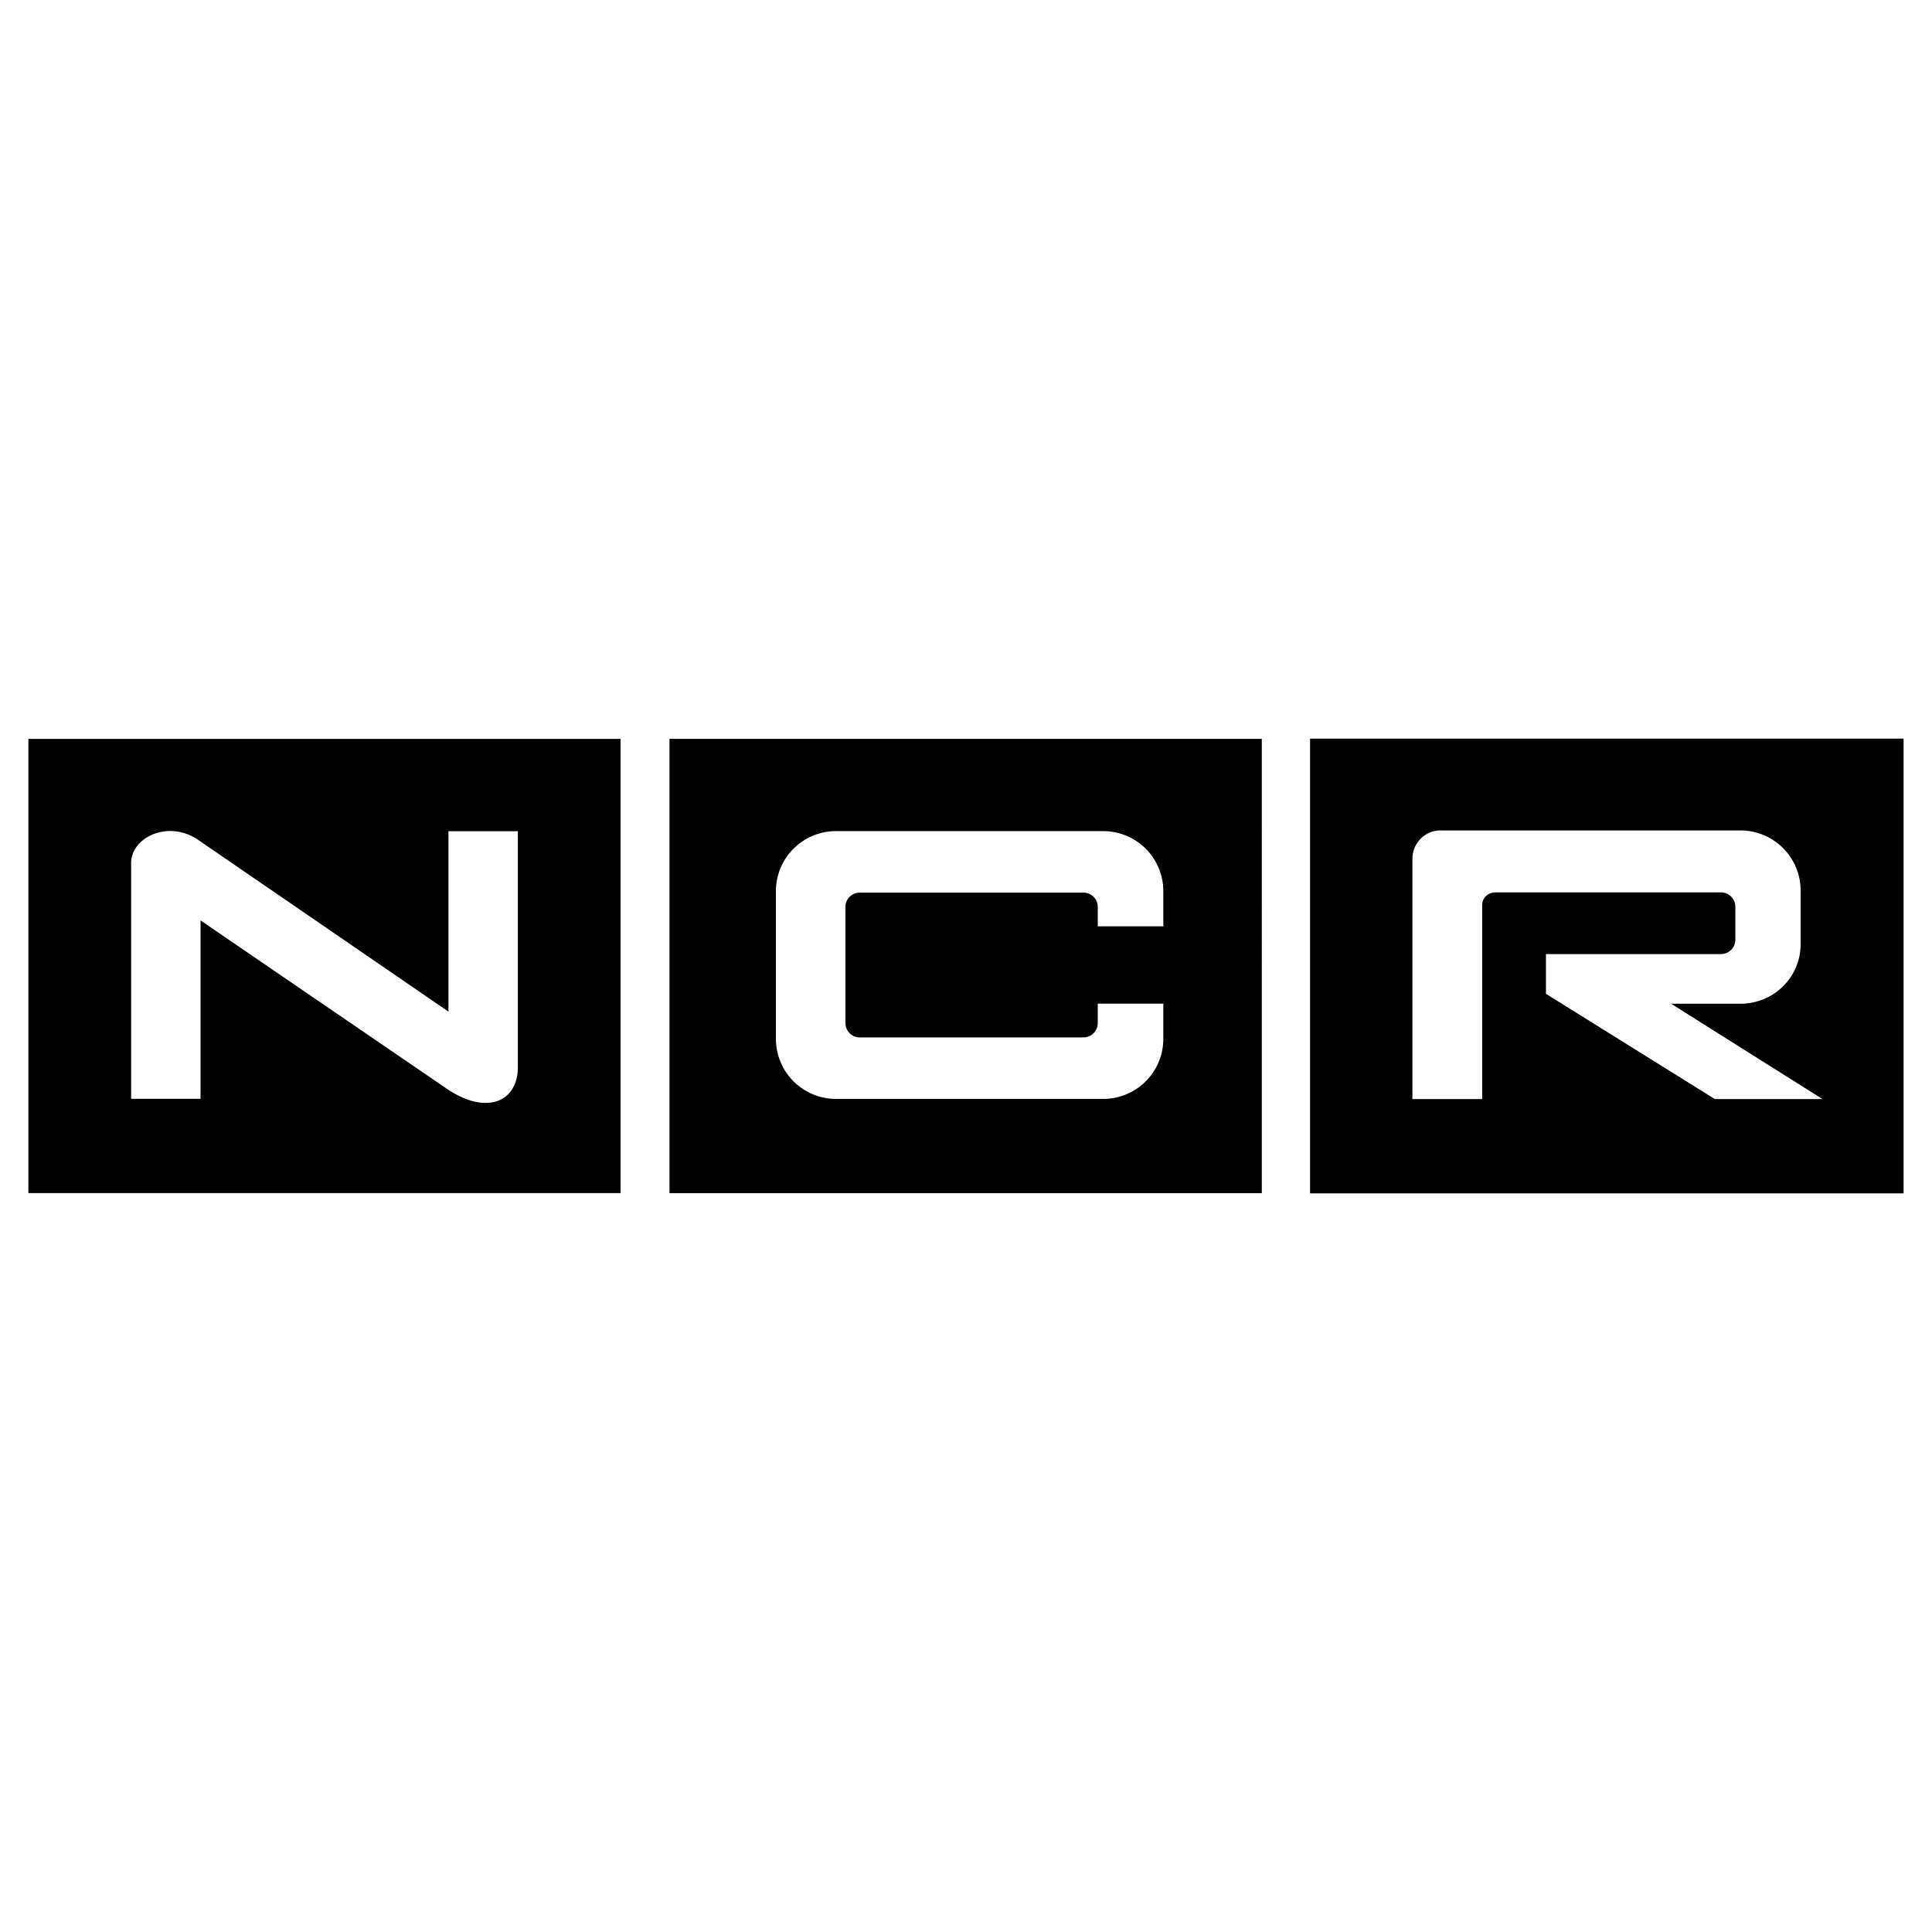 <svg xmlns="http://www.w3.org/2000/svg" width="2500" height="2500" viewBox="0 0 192.756 192.756"><g fill-rule="evenodd" clip-rule="evenodd"><path fill="#fff" d="M0 0h192.756v192.756H0V0z"/><path d="M2.834 73.719v45.318h59.08V73.719H2.834zm48.833 32.744c0 3.361-2.968 4.844-6.925 2.273L20.008 91.83v17.797h-6.925V86.096c0-2.57 3.759-4.35 6.727-2.274l24.931 17.104V82.932h6.925v23.531h.001zM66.796 73.717v45.323h59.094V73.717H66.796zm42.727 16.764c0-.787-.641-1.424-1.428-1.424H85.777c-.788 0-1.426.638-1.426 1.424v11.595c0 .787.638 1.425 1.426 1.425h22.318c.787 0 1.428-.638 1.428-1.425v-1.938h6.541v3.515a5.989 5.989 0 0 1-5.992 5.984H83.407a5.99 5.99 0 0 1-5.994-5.984V88.906a5.99 5.99 0 0 1 5.994-5.984h26.666a5.988 5.988 0 0 1 5.992 5.984v3.515h-6.541v-1.94h-.001zM130.705 73.696v45.363h59.217V73.696h-59.217zm40.391 35.96L154.24 99.153v-3.964h17.463a1.43 1.43 0 0 0 1.432-1.427v-3.29a1.44 1.44 0 0 0-1.432-1.439h-22.51c-.697 0-1.318.508-1.318 1.3v19.322h-6.959V85.707c0-1.576 1.232-2.854 2.812-2.854h29.906c3.32 0 6.014 2.683 6.014 5.993v5.355c0 3.309-2.693 5.942-6.014 5.942h-6.906l15.107 9.513h-10.739z"/></g></svg>